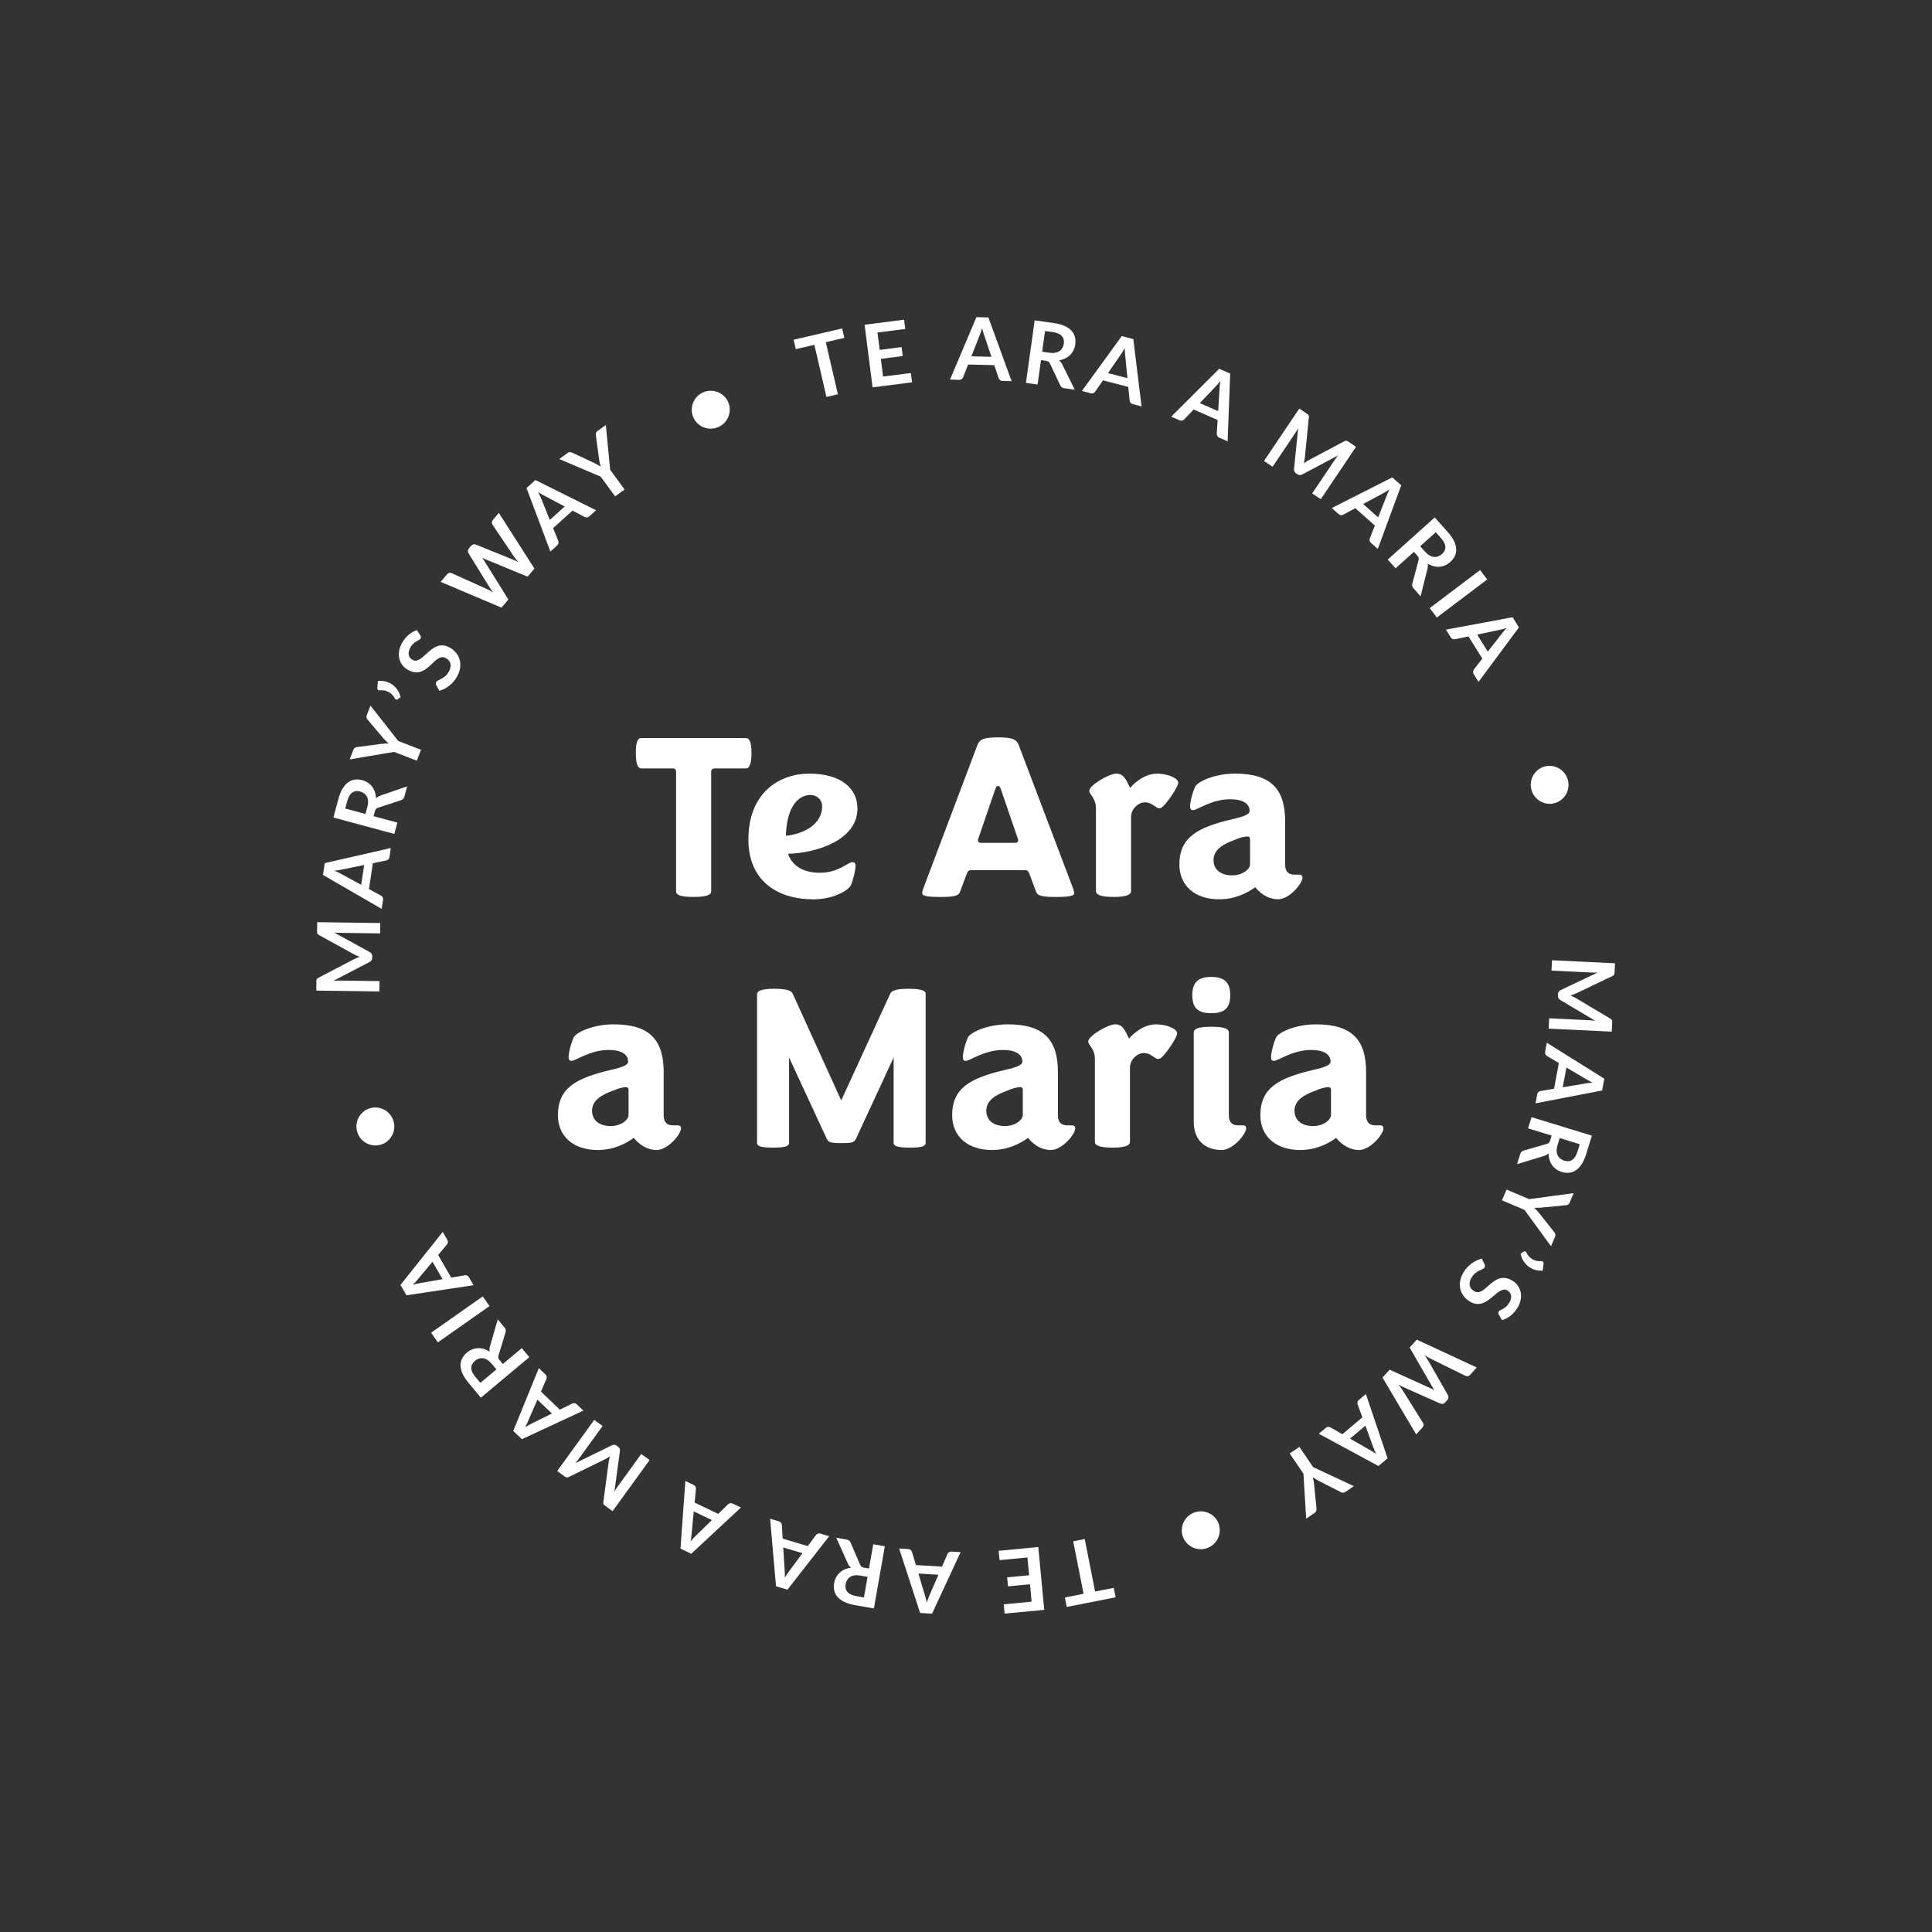 <?xml version="1.0" encoding="UTF-8"?>
<!-- Generator: Adobe Illustrator 25.3.1, SVG Export Plug-In . SVG Version: 6.00 Build 0)  -->
<svg xmlns="http://www.w3.org/2000/svg" xmlns:xlink="http://www.w3.org/1999/xlink" version="1.1" id="Layer_1" x="0px" y="0px" viewBox="0 0 1000 1000" style="enable-background:new 0 0 1000 1000;" xml:space="preserve">
<rect x="0" y="0" width="1000" height="1000" fill="#333333" stroke="none"/>
<style type="text/css">
	.st0{fill:#FFFFFF;}
</style>
<path class="st0" d="M834.22,533.98l-32.63-1.56l0.25-5.35l21.08,1.01c0.85,0.04,1.75,0.13,2.73,0.26L807.6,517.6  c-0.87-0.51-1.28-1.24-1.23-2.21l0.04-0.86c0.05-0.96,0.53-1.66,1.44-2.08l19.07-9.08c-0.5,0.02-0.99,0.04-1.47,0.04  c-0.48,0.01-0.93,0-1.33-0.02l-21.08-1.01l0.26-5.35l32.63,1.56l-0.22,4.58c-0.01,0.27-0.03,0.5-0.05,0.7  c-0.03,0.2-0.07,0.37-0.14,0.53c-0.07,0.15-0.17,0.29-0.31,0.41c-0.14,0.12-0.33,0.24-0.56,0.35l-18.59,8.9  c-0.49,0.24-1,0.45-1.52,0.64c-0.52,0.19-1.06,0.38-1.61,0.57c0.55,0.24,1.08,0.48,1.58,0.73c0.51,0.25,1,0.52,1.47,0.8l17.61,10.5  c0.22,0.13,0.39,0.27,0.52,0.41c0.13,0.14,0.22,0.29,0.27,0.46c0.05,0.16,0.08,0.34,0.09,0.53c0,0.2,0,0.43-0.01,0.7L834.22,533.98z  "></path>
<path class="st0" d="M808.88,562.78l11.41-1.92c0.51-0.1,1.11-0.2,1.8-0.29c0.69-0.09,1.43-0.16,2.22-0.23  c-0.72-0.33-1.39-0.67-2.01-1c-0.62-0.33-1.16-0.63-1.61-0.92l-9.91-5.87L808.88,562.78z M794.79,571.07l0.86-4.62  c0.1-0.52,0.31-0.91,0.63-1.19c0.32-0.28,0.69-0.46,1.1-0.55l7-1.18l2.48-13.31l-6.11-3.62c-0.32-0.18-0.59-0.47-0.81-0.87  c-0.22-0.39-0.28-0.84-0.18-1.34l0.87-4.66l29.76,18.61l-1.13,6.09L794.79,571.07z"></path>
<path class="st0" d="M806.2,592.68c-0.33,1.09-0.49,2.09-0.47,2.98c0.02,0.89,0.2,1.68,0.52,2.35c0.32,0.67,0.77,1.24,1.36,1.7  c0.58,0.46,1.27,0.82,2.06,1.06c1.58,0.49,2.96,0.34,4.13-0.44s2.09-2.24,2.74-4.38l1.14-3.71l-10.37-3.18L806.2,592.68z   M785.24,602.58l1.61-5.24c0.3-0.99,0.91-1.59,1.83-1.8l12.01-3.49c0.45-0.13,0.8-0.32,1.05-0.56c0.25-0.25,0.46-0.66,0.64-1.23  l0.76-2.48l-12.2-3.74l1.78-5.8l31.23,9.57l-2.93,9.51c-0.65,2.12-1.43,3.86-2.33,5.25c-0.91,1.38-1.9,2.44-2.99,3.16  c-1.09,0.73-2.26,1.15-3.5,1.28c-1.24,0.12-2.53-0.02-3.85-0.42c-1.05-0.32-2-0.78-2.84-1.38c-0.84-0.6-1.55-1.3-2.14-2.12  c-0.59-0.82-1.03-1.74-1.34-2.77c-0.31-1.03-0.47-2.15-0.46-3.34c-0.33,0.31-0.69,0.58-1.08,0.8c-0.39,0.23-0.83,0.4-1.31,0.54  L785.24,602.58z"></path>
<path class="st0" d="M789.07,626.24l-11.64-4.96l2.37-5.57l11.64,4.96l23.08-3.1l-2.1,4.93c-0.2,0.48-0.49,0.82-0.85,1  c-0.35,0.18-0.76,0.29-1.2,0.33l-12.38,1.21c-0.73,0.07-1.41,0.11-2.04,0.12c-0.63,0.02-1.25,0.01-1.86-0.02  c0.45,0.4,0.89,0.84,1.31,1.3c0.43,0.46,0.87,0.97,1.34,1.53l7.71,9.75c0.24,0.28,0.43,0.63,0.56,1.05c0.13,0.42,0.1,0.86-0.1,1.33  l-2.11,4.95L789.07,626.24z"></path>
<path class="st0" d="M798.52,657.68c-1.39,0.09-2.71-0.05-3.97-0.42s-2.4-0.94-3.41-1.71c-1.02-0.77-1.88-1.72-2.59-2.85  c-0.71-1.13-1.21-2.4-1.5-3.83l1.75-1.07c0.15-0.1,0.29-0.14,0.44-0.13c0.14,0.01,0.27,0.04,0.38,0.11  c0.11,0.07,0.21,0.15,0.29,0.25c0.08,0.1,0.14,0.22,0.18,0.34c0.19,0.45,0.49,0.95,0.9,1.49c0.41,0.54,0.93,1.04,1.56,1.49  c0.63,0.46,1.36,0.83,2.2,1.1c0.84,0.28,1.77,0.38,2.8,0.31c0.51-0.03,0.87,0.09,1.11,0.34c0.23,0.25,0.32,0.57,0.27,0.97  L798.52,657.68z"></path>
<path class="st0" d="M775.78,680.47c-0.17-0.32-0.27-0.6-0.28-0.85c-0.01-0.25,0.06-0.5,0.22-0.76c0.17-0.27,0.44-0.5,0.84-0.69  c0.4-0.19,0.85-0.43,1.36-0.71c0.51-0.29,1.05-0.66,1.61-1.12c0.56-0.46,1.08-1.09,1.57-1.88c0.44-0.72,0.75-1.4,0.91-2.05  c0.16-0.65,0.2-1.25,0.12-1.8c-0.08-0.56-0.28-1.06-0.6-1.5c-0.32-0.44-0.73-0.83-1.25-1.14c-0.65-0.4-1.31-0.56-1.97-0.46  c-0.66,0.09-1.33,0.35-2.01,0.76c-0.68,0.42-1.38,0.93-2.1,1.55c-0.72,0.61-1.47,1.24-2.24,1.88c-0.77,0.64-1.58,1.23-2.42,1.77  c-0.84,0.55-1.73,0.95-2.65,1.2c-0.93,0.26-1.91,0.32-2.94,0.19c-1.03-0.13-2.13-0.56-3.28-1.27c-1.26-0.78-2.3-1.72-3.12-2.82  c-0.83-1.11-1.4-2.33-1.7-3.65c-0.3-1.33-0.32-2.74-0.05-4.22c0.27-1.48,0.88-2.99,1.83-4.52c0.55-0.89,1.17-1.71,1.88-2.46  c0.7-0.75,1.46-1.42,2.27-2.01c0.81-0.59,1.65-1.09,2.52-1.51c0.87-0.41,1.75-0.72,2.64-0.92l1.54,3.05c0.1,0.24,0.14,0.5,0.14,0.78  c-0.01,0.28-0.08,0.54-0.22,0.77c-0.2,0.32-0.54,0.59-1.04,0.79c-0.49,0.21-1.06,0.47-1.69,0.79c-0.64,0.31-1.3,0.73-1.98,1.26  c-0.69,0.52-1.33,1.26-1.92,2.22c-0.91,1.47-1.27,2.83-1.07,4.07c0.2,1.24,0.96,2.26,2.26,3.07c0.73,0.45,1.44,0.64,2.12,0.55  c0.69-0.08,1.37-0.32,2.06-0.73c0.69-0.41,1.38-0.93,2.07-1.56c0.69-0.63,1.41-1.27,2.16-1.91c0.74-0.63,1.54-1.23,2.37-1.77  c0.83-0.55,1.73-0.95,2.67-1.19c0.95-0.25,1.97-0.28,3.06-0.12c1.09,0.17,2.27,0.65,3.54,1.43c1.01,0.63,1.87,1.44,2.59,2.44  c0.71,1,1.2,2.11,1.47,3.34c0.27,1.23,0.28,2.55,0.03,3.95c-0.25,1.41-0.82,2.84-1.73,4.3c-1.01,1.64-2.2,3-3.57,4.06  c-1.36,1.06-2.81,1.8-4.34,2.2L775.78,680.47z"></path>
<path class="st0" d="M733.01,742.45l-17.43-29.43l3.68-4.07l21.35,9.67c0.53,0.22,1.15,0.53,1.84,0.93  c-0.22-0.32-0.42-0.63-0.61-0.91c-0.19-0.29-0.35-0.57-0.49-0.84l-11.73-20.31l3.7-4.09l31.03,14.4l-3.41,3.77  c-0.35,0.39-0.74,0.63-1.16,0.73c-0.42,0.1-0.83,0.05-1.23-0.15l-18.22-8.98c-0.44-0.23-0.91-0.49-1.4-0.79  c-0.5-0.29-1.01-0.61-1.55-0.93c0.39,0.51,0.74,1.01,1.06,1.49c0.32,0.48,0.6,0.94,0.85,1.39l10.2,17.86  c0.18,0.32,0.25,0.71,0.23,1.17c-0.03,0.45-0.21,0.87-0.55,1.25l-1.19,1.32c-0.35,0.39-0.74,0.62-1.15,0.7  c-0.41,0.07-0.83,0.03-1.24-0.11l-18.78-8.36c-0.91-0.39-1.9-0.9-2.97-1.53c0.75,0.94,1.4,1.83,1.96,2.65l10.77,17.23  c0.22,0.32,0.31,0.71,0.26,1.16c-0.05,0.46-0.24,0.87-0.59,1.26L733.01,742.45z"></path>
<path class="st0" d="M698.77,744.63l10.04,5.75c0.46,0.24,0.99,0.55,1.57,0.92c0.59,0.37,1.21,0.78,1.87,1.23  c-0.35-0.71-0.65-1.4-0.92-2.05c-0.27-0.65-0.49-1.22-0.66-1.73l-3.95-10.82L698.77,744.63z M682.61,742.11l3.6-3.03  c0.4-0.34,0.81-0.52,1.24-0.53c0.42-0.01,0.83,0.08,1.2,0.27l6.16,3.52l10.35-8.72l-2.43-6.67c-0.13-0.34-0.16-0.74-0.08-1.18  c0.08-0.44,0.31-0.83,0.71-1.16l3.63-3.06l11.22,33.26l-4.73,3.99L682.61,742.11z"></path>
<path class="st0" d="M674.66,762.78l-7.12-10.46l5.01-3.4l7.12,10.46l21.1,9.85l-4.43,3.01c-0.44,0.3-0.85,0.43-1.25,0.39  c-0.4-0.03-0.79-0.16-1.19-0.36l-11.07-5.66c-0.65-0.34-1.24-0.68-1.79-1c-0.54-0.32-1.06-0.66-1.55-1.02  c0.16,0.58,0.29,1.18,0.4,1.8c0.11,0.62,0.21,1.29,0.3,2.01l1.23,12.36c0.05,0.37,0.02,0.76-0.1,1.18  c-0.11,0.42-0.38,0.78-0.81,1.07l-4.44,3.03L674.66,762.78z"></path>
<path class="st0" d="M630.61,788.25c0.52,1.25,0.77,2.52,0.75,3.82c-0.02,1.3-0.27,2.53-0.75,3.7c-0.48,1.17-1.17,2.22-2.07,3.15  c-0.9,0.93-1.98,1.66-3.23,2.18c-1.25,0.52-2.53,0.78-3.84,0.77c-1.31-0.01-2.54-0.26-3.71-0.74c-1.17-0.49-2.22-1.18-3.15-2.08  c-0.93-0.9-1.66-1.97-2.18-3.23c-0.52-1.24-0.76-2.5-0.74-3.79c0.03-1.29,0.28-2.52,0.76-3.68c0.48-1.16,1.17-2.21,2.09-3.15  c0.91-0.94,2-1.66,3.25-2.18c1.25-0.52,2.53-0.78,3.82-0.76c1.3,0.02,2.52,0.26,3.69,0.74c1.16,0.48,2.21,1.17,3.14,2.06  C629.37,785.95,630.1,787.01,630.61,788.25"></path>
<polygon class="st0" points="551.18,826.85 560.85,824.94 555.5,797.79 561.46,796.62 566.81,823.77 576.47,821.87 577.44,826.77   552.14,831.75 "></polygon>
<polygon class="st0" points="533.97,829.02 533.12,820.01 521.74,821.09 521.29,816.43 532.67,815.35 531.8,806.15 517.36,807.52   516.91,802.69 537.42,800.74 540.5,833.26 519.99,835.21 519.54,830.4 "></polygon>
<path class="st0" d="M475.37,814.46l3.32,11.09c0.17,0.49,0.33,1.08,0.5,1.75c0.17,0.68,0.34,1.4,0.5,2.18  c0.24-0.75,0.49-1.46,0.74-2.12c0.25-0.66,0.49-1.23,0.71-1.71l4.59-10.57L475.37,814.46z M465.39,801.5l4.69,0.28  c0.53,0.03,0.95,0.19,1.26,0.47c0.31,0.28,0.54,0.62,0.69,1.02l2.04,6.8l13.51,0.81l2.83-6.51c0.14-0.34,0.4-0.64,0.76-0.91  c0.36-0.27,0.8-0.38,1.31-0.35l4.73,0.28l-14.78,31.84l-6.18-0.37L465.39,801.5z"></path>
<path class="st0" d="M445.3,815.51c-1.13-0.2-2.14-0.23-3.02-0.09c-0.89,0.13-1.64,0.4-2.27,0.8c-0.63,0.4-1.14,0.92-1.52,1.56  c-0.39,0.64-0.65,1.36-0.79,2.18c-0.29,1.63,0.03,2.98,0.95,4.04c0.92,1.07,2.49,1.79,4.7,2.18l3.83,0.67l1.87-10.68L445.3,815.51z   M432.86,795.94l5.41,0.95c1.02,0.18,1.69,0.71,2.01,1.59l4.96,11.49c0.18,0.43,0.41,0.75,0.69,0.97c0.27,0.22,0.71,0.38,1.3,0.48  l2.56,0.45l2.21-12.57l5.98,1.05l-5.65,32.18l-9.81-1.72c-2.18-0.38-4.01-0.93-5.5-1.66c-1.49-0.73-2.66-1.59-3.51-2.58  s-1.43-2.1-1.7-3.31c-0.27-1.22-0.29-2.51-0.05-3.88c0.19-1.08,0.53-2.08,1.02-2.99c0.49-0.91,1.1-1.71,1.84-2.38  c0.74-0.68,1.6-1.24,2.59-1.68c0.99-0.44,2.07-0.73,3.26-0.87c-0.35-0.29-0.66-0.62-0.93-0.98c-0.27-0.36-0.51-0.77-0.7-1.24  L432.86,795.94z"></path>
<path class="st0" d="M405.4,800.98l0.73,11.55c0.05,0.52,0.08,1.13,0.1,1.82c0.01,0.7,0.01,1.44,0,2.24c0.4-0.68,0.8-1.31,1.19-1.9  c0.39-0.58,0.75-1.08,1.08-1.51l6.86-9.26L405.4,800.98z M398.61,786.11l4.51,1.33c0.5,0.15,0.88,0.4,1.12,0.74  c0.25,0.35,0.39,0.73,0.44,1.15l0.45,7.08l12.98,3.84l4.23-5.7c0.22-0.3,0.53-0.53,0.94-0.71c0.42-0.18,0.87-0.19,1.36-0.05  l4.55,1.34l-21.59,27.68l-5.93-1.75L398.61,786.11z"></path>
<path class="st0" d="M359.09,782.3l-1.1,11.52c-0.03,0.52-0.1,1.12-0.19,1.81c-0.1,0.69-0.22,1.43-0.36,2.21  c0.51-0.61,1-1.17,1.48-1.69c0.48-0.51,0.91-0.95,1.3-1.32l8.24-8.05L359.09,782.3z M354.74,766.54l4.24,2.03  c0.48,0.23,0.81,0.53,0.99,0.91c0.19,0.38,0.27,0.78,0.25,1.21l-0.68,7.06l12.21,5.84l5.08-4.96c0.26-0.26,0.61-0.44,1.04-0.55  c0.44-0.11,0.89-0.05,1.35,0.17l4.28,2.05l-25.7,23.92l-5.58-2.67L354.74,766.54z"></path>
<path class="st0" d="M288.4,761.4l19.17-26.45l4.33,3.14l-12.38,17.09c-0.49,0.68-1.06,1.4-1.71,2.14l18.88-9.23  c0.9-0.45,1.74-0.39,2.52,0.18l0.69,0.5c0.78,0.57,1.1,1.34,0.96,2.34l-2.84,20.93c0.26-0.43,0.51-0.85,0.77-1.26  c0.26-0.41,0.51-0.78,0.74-1.11l12.38-17.09l4.33,3.14l-19.17,26.45l-3.71-2.69c-0.22-0.16-0.4-0.3-0.56-0.43  c-0.15-0.12-0.27-0.26-0.36-0.4c-0.09-0.14-0.15-0.31-0.17-0.49c-0.03-0.18-0.02-0.4,0.01-0.66l2.72-20.43  c0.08-0.54,0.18-1.08,0.3-1.62c0.13-0.54,0.26-1.09,0.41-1.66c-0.5,0.33-0.99,0.64-1.48,0.93c-0.49,0.29-0.98,0.55-1.47,0.79  l-18.43,9c-0.23,0.11-0.44,0.18-0.63,0.21c-0.19,0.03-0.37,0.02-0.53-0.02c-0.16-0.04-0.33-0.12-0.5-0.22  c-0.17-0.1-0.36-0.24-0.58-0.39L288.4,761.4z"></path>
<path class="st0" d="M278.16,724.48l-4.62,10.61c-0.19,0.48-0.44,1.04-0.74,1.66c-0.31,0.63-0.65,1.29-1.02,1.99  c0.67-0.42,1.32-0.8,1.93-1.14c0.61-0.34,1.17-0.62,1.65-0.85l10.33-5.11L278.16,724.48z M278.9,708.15l3.4,3.24  c0.38,0.36,0.6,0.76,0.66,1.17c0.06,0.42,0.01,0.83-0.14,1.23l-2.83,6.51l9.8,9.33l6.36-3.14c0.33-0.17,0.71-0.24,1.16-0.2  c0.45,0.03,0.86,0.23,1.23,0.58l3.44,3.27l-31.84,14.78l-4.48-4.27L278.9,708.15z"></path>
<path class="st0" d="M254.51,705.89c-0.73-0.88-1.48-1.55-2.25-2.02c-0.76-0.47-1.52-0.76-2.26-0.85c-0.74-0.1-1.46-0.03-2.17,0.21  c-0.71,0.24-1.37,0.62-2.01,1.15c-1.27,1.06-1.9,2.3-1.88,3.71c0.02,1.41,0.75,2.97,2.19,4.69l2.5,2.98l8.32-6.96L254.51,705.89z   M257.62,682.91l3.52,4.21c0.67,0.79,0.84,1.64,0.51,2.52l-3.62,11.98c-0.13,0.44-0.17,0.84-0.1,1.18c0.07,0.35,0.3,0.75,0.68,1.21  l1.67,1.99l9.79-8.19l3.9,4.66l-25.06,20.96l-6.39-7.64c-1.42-1.7-2.46-3.31-3.13-4.82c-0.67-1.51-1.01-2.93-1.02-4.24  c-0.02-1.31,0.26-2.52,0.84-3.63c0.57-1.11,1.39-2.11,2.46-3c0.84-0.71,1.74-1.25,2.7-1.63c0.96-0.38,1.94-0.59,2.94-0.64  c1.01-0.04,2.03,0.08,3.06,0.38c1.04,0.3,2.06,0.78,3.06,1.44c-0.08-0.45-0.1-0.89-0.08-1.35c0.03-0.45,0.11-0.92,0.26-1.39  L257.62,682.91z"></path>
<rect x="221.77" y="680.23" transform="matrix(0.818 -0.575 0.575 0.818 -349.399 260.898)" class="st0" width="32.67" height="6.1"></rect>
<path class="st0" d="M223.85,653.08l-7.42,8.88c-0.32,0.41-0.71,0.87-1.18,1.39c-0.47,0.51-0.98,1.05-1.54,1.62  c0.76-0.22,1.49-0.4,2.17-0.55c0.69-0.15,1.3-0.27,1.82-0.34l11.35-1.99L223.85,653.08z M229.16,637.62l2.35,4.07  c0.26,0.46,0.36,0.89,0.3,1.31c-0.06,0.42-0.22,0.8-0.48,1.14l-4.55,5.45l6.77,11.72l6.99-1.22c0.36-0.07,0.75-0.02,1.17,0.13  c0.42,0.16,0.76,0.46,1.02,0.9l2.37,4.11l-34.72,5.21l-3.1-5.36L229.16,637.62z"></path>
<path class="st0" d="M196.89,592.54c-1.31,0.35-2.61,0.44-3.89,0.25c-1.28-0.19-2.48-0.59-3.57-1.22c-1.1-0.62-2.05-1.44-2.85-2.45  c-0.81-1.01-1.39-2.18-1.74-3.48c-0.35-1.31-0.44-2.61-0.27-3.9c0.18-1.3,0.59-2.49,1.22-3.58c0.63-1.09,1.45-2.04,2.47-2.85  c1.01-0.81,2.17-1.4,3.48-1.75c1.29-0.35,2.58-0.43,3.86-0.24c1.28,0.19,2.46,0.6,3.55,1.23c1.09,0.62,2.04,1.45,2.85,2.48  c0.81,1.03,1.39,2.19,1.75,3.5c0.36,1.3,0.44,2.6,0.26,3.88c-0.18,1.28-0.59,2.46-1.21,3.55c-0.63,1.09-1.44,2.04-2.45,2.85  C199.33,591.61,198.19,592.19,196.89,592.54"></path>
<path class="st0" d="M164.18,477.32l32.66,0.44l-0.07,5.36l-21.1-0.29c-0.85-0.01-1.75-0.07-2.73-0.17l18.42,10.12  c0.88,0.48,1.32,1.2,1.3,2.16l-0.01,0.86c-0.01,0.96-0.47,1.67-1.36,2.13l-18.75,9.73c0.5-0.04,0.99-0.07,1.47-0.09  c0.48-0.03,0.93-0.03,1.33-0.03l21.1,0.28l-0.07,5.35l-32.66-0.44l0.06-4.59c0.01-0.27,0.01-0.51,0.03-0.7  c0.02-0.19,0.05-0.37,0.12-0.53c0.06-0.16,0.16-0.3,0.3-0.43c0.14-0.12,0.32-0.25,0.55-0.36l18.27-9.54  c0.49-0.25,0.99-0.48,1.5-0.69c0.52-0.21,1.04-0.42,1.59-0.62c-0.55-0.22-1.09-0.44-1.61-0.68c-0.52-0.23-1.01-0.48-1.49-0.74  l-17.97-9.89c-0.22-0.12-0.4-0.25-0.54-0.39c-0.13-0.14-0.23-0.28-0.29-0.44c-0.06-0.16-0.09-0.34-0.1-0.53  c-0.01-0.2-0.02-0.43-0.01-0.7L164.18,477.32z"></path>
<path class="st0" d="M188.5,447.71l-11.34,2.32c-0.5,0.12-1.1,0.24-1.79,0.35c-0.69,0.11-1.43,0.21-2.22,0.31  c0.73,0.31,1.41,0.61,2.04,0.92c0.63,0.31,1.18,0.59,1.64,0.86l10.12,5.52L188.5,447.71z M202.3,438.93l-0.7,4.65  c-0.08,0.52-0.27,0.93-0.58,1.21c-0.31,0.29-0.67,0.48-1.08,0.59l-6.95,1.42l-2.01,13.38l6.23,3.4c0.33,0.17,0.6,0.45,0.83,0.83  c0.23,0.38,0.31,0.83,0.23,1.34l-0.71,4.69l-30.39-17.57l0.92-6.12L202.3,438.93z"></path>
<path class="st0" d="M190.15,417.66c0.3-1.11,0.42-2.1,0.36-3c-0.05-0.89-0.25-1.67-0.6-2.34c-0.34-0.66-0.81-1.21-1.41-1.66  c-0.6-0.44-1.3-0.77-2.1-0.99c-1.6-0.43-2.97-0.23-4.11,0.59s-2.01,2.32-2.59,4.48l-1.01,3.75l10.47,2.82L190.15,417.66z   M210.75,407.02l-1.43,5.3c-0.27,1-0.86,1.62-1.77,1.86l-11.89,3.91c-0.45,0.15-0.79,0.35-1.03,0.6c-0.24,0.26-0.44,0.68-0.59,1.26  l-0.68,2.51l12.32,3.32l-1.58,5.87l-31.54-8.5l2.59-9.62c0.58-2.14,1.29-3.92,2.15-5.33c0.86-1.41,1.82-2.5,2.88-3.27  c1.06-0.76,2.22-1.23,3.45-1.4c1.24-0.16,2.52-0.07,3.86,0.29c1.06,0.28,2.02,0.71,2.89,1.28c0.86,0.57,1.6,1.25,2.21,2.05  c0.61,0.8,1.09,1.71,1.44,2.73c0.35,1.02,0.54,2.13,0.58,3.33c0.32-0.32,0.67-0.6,1.06-0.84c0.38-0.24,0.81-0.44,1.29-0.59  L210.75,407.02z"></path>
<path class="st0" d="M206.12,383.53l11.8,4.56l-2.18,5.65l-11.8-4.56l-22.96,3.89l1.93-4.99c0.19-0.49,0.46-0.84,0.81-1.03  c0.35-0.2,0.74-0.32,1.19-0.38l12.33-1.63c0.73-0.09,1.41-0.15,2.04-0.19c0.63-0.04,1.25-0.05,1.86-0.05  c-0.46-0.39-0.91-0.81-1.36-1.25c-0.44-0.44-0.91-0.94-1.39-1.48l-8.04-9.48c-0.25-0.27-0.45-0.62-0.59-1.03  c-0.15-0.41-0.13-0.86,0.05-1.34l1.94-5.01L206.12,383.53z"></path>
<path class="st0" d="M195.59,352.46c1.39-0.14,2.71-0.04,3.98,0.28c1.27,0.33,2.43,0.86,3.47,1.59c1.04,0.74,1.94,1.66,2.69,2.76  c0.75,1.11,1.29,2.36,1.63,3.78l-1.72,1.13c-0.15,0.1-0.29,0.15-0.43,0.14c-0.14,0-0.27-0.03-0.38-0.1  c-0.11-0.06-0.21-0.14-0.3-0.24c-0.09-0.1-0.15-0.21-0.19-0.33c-0.2-0.44-0.52-0.93-0.95-1.46c-0.43-0.52-0.97-1-1.61-1.44  c-0.64-0.43-1.39-0.78-2.24-1.03c-0.85-0.25-1.79-0.31-2.81-0.2c-0.5,0.04-0.88-0.06-1.12-0.3c-0.24-0.24-0.34-0.56-0.3-0.96  L195.59,352.46z"></path>
<path class="st0" d="M217.55,328.89c0.18,0.31,0.29,0.59,0.31,0.84c0.03,0.25-0.04,0.5-0.19,0.76c-0.16,0.27-0.43,0.52-0.82,0.72  c-0.38,0.2-0.83,0.46-1.33,0.76c-0.5,0.3-1.03,0.7-1.57,1.17c-0.55,0.48-1.05,1.13-1.51,1.94c-0.42,0.73-0.7,1.42-0.83,2.07  c-0.14,0.65-0.16,1.25-0.05,1.8c0.1,0.55,0.32,1.04,0.65,1.48c0.33,0.44,0.76,0.8,1.28,1.1c0.67,0.38,1.33,0.51,1.99,0.4  c0.66-0.12,1.32-0.4,1.98-0.83c0.67-0.44,1.35-0.97,2.04-1.62c0.7-0.64,1.42-1.3,2.17-1.96c0.75-0.66,1.54-1.28,2.36-1.85  c0.82-0.57,1.69-1,2.61-1.29c0.92-0.29,1.9-0.38,2.94-0.29c1.04,0.1,2.14,0.48,3.32,1.16c1.28,0.73,2.36,1.64,3.22,2.71  c0.87,1.08,1.48,2.27,1.82,3.59c0.35,1.32,0.42,2.72,0.2,4.21c-0.22,1.49-0.77,3.02-1.67,4.59c-0.51,0.9-1.11,1.74-1.79,2.52  c-0.68,0.78-1.41,1.47-2.2,2.09c-0.78,0.62-1.61,1.15-2.47,1.59c-0.86,0.44-1.73,0.78-2.61,1.01l-1.64-3  c-0.11-0.24-0.16-0.49-0.17-0.78c-0.01-0.28,0.06-0.53,0.19-0.77c0.19-0.33,0.53-0.61,1.01-0.83c0.49-0.23,1.04-0.51,1.67-0.84  c0.63-0.33,1.27-0.78,1.94-1.32c0.67-0.55,1.28-1.31,1.84-2.29c0.86-1.5,1.17-2.87,0.93-4.1c-0.24-1.23-1.03-2.23-2.36-2.99  c-0.75-0.43-1.46-0.59-2.15-0.48c-0.68,0.1-1.36,0.37-2.03,0.81c-0.67,0.43-1.34,0.98-2.01,1.63c-0.67,0.66-1.37,1.32-2.09,1.98  c-0.73,0.66-1.49,1.28-2.31,1.85c-0.81,0.58-1.69,1-2.63,1.28c-0.94,0.28-1.96,0.35-3.05,0.22c-1.09-0.13-2.29-0.57-3.58-1.31  c-1.03-0.59-1.92-1.37-2.67-2.34c-0.75-0.98-1.28-2.07-1.58-3.29c-0.31-1.21-0.36-2.53-0.16-3.94c0.2-1.41,0.73-2.86,1.58-4.35  c0.96-1.67,2.1-3.07,3.43-4.18c1.33-1.12,2.75-1.9,4.26-2.35L217.55,328.89z"></path>
<path class="st0" d="M258.19,265.47l18.43,28.82l-3.54,4.19l-21.66-8.93c-0.54-0.2-1.16-0.49-1.87-0.87  c0.23,0.31,0.44,0.61,0.64,0.89c0.2,0.29,0.37,0.56,0.52,0.82l12.42,19.9l-3.55,4.22l-31.5-13.33l3.28-3.88  c0.34-0.4,0.72-0.66,1.14-0.77c0.42-0.11,0.83-0.08,1.23,0.11l18.52,8.35c0.45,0.22,0.92,0.46,1.43,0.75  c0.5,0.27,1.03,0.57,1.58,0.87c-0.4-0.5-0.77-0.98-1.11-1.45c-0.33-0.47-0.63-0.92-0.89-1.36l-10.8-17.5  c-0.19-0.32-0.28-0.7-0.27-1.16c0.01-0.46,0.18-0.88,0.51-1.27l1.15-1.36c0.34-0.4,0.72-0.65,1.13-0.74  c0.41-0.09,0.82-0.06,1.24,0.07l19.06,7.72c0.91,0.36,1.92,0.83,3.02,1.42c-0.78-0.91-1.47-1.78-2.05-2.59l-11.35-16.85  c-0.23-0.31-0.33-0.7-0.3-1.15c0.03-0.46,0.21-0.88,0.54-1.28L258.19,265.47z"></path>
<path class="st0" d="M292.3,262.15l-10.23-5.4c-0.47-0.23-1-0.51-1.6-0.87c-0.6-0.35-1.24-0.74-1.91-1.17  c0.37,0.7,0.7,1.37,0.99,2.01c0.29,0.64,0.53,1.21,0.72,1.71l4.32,10.68L292.3,262.15z M308.53,264.11l-3.49,3.15  c-0.39,0.35-0.8,0.54-1.22,0.57c-0.42,0.03-0.83-0.05-1.21-0.23l-6.28-3.31l-10.04,9.07l2.66,6.58c0.14,0.34,0.18,0.73,0.12,1.17  c-0.06,0.44-0.29,0.84-0.67,1.18l-3.52,3.18l-12.36-32.85l4.59-4.15L308.53,264.11z"></path>
<path class="st0" d="M315.81,243.14l7.47,10.21l-4.89,3.58l-7.47-10.21l-21.43-9.12l4.32-3.16c0.42-0.31,0.84-0.46,1.24-0.43  c0.4,0.03,0.8,0.14,1.2,0.33l11.26,5.28c0.66,0.32,1.27,0.63,1.82,0.94c0.55,0.31,1.08,0.63,1.59,0.96  c-0.18-0.58-0.34-1.17-0.47-1.79c-0.13-0.61-0.26-1.28-0.37-2l-1.65-12.31c-0.06-0.37-0.04-0.76,0.05-1.19  c0.1-0.43,0.35-0.79,0.77-1.09l4.34-3.18L315.81,243.14z"></path>
<path class="st0" d="M358.93,216.18c-0.56-1.23-0.86-2.5-0.88-3.79c-0.02-1.3,0.18-2.54,0.62-3.72c0.44-1.19,1.09-2.26,1.96-3.22  c0.87-0.96,1.92-1.72,3.15-2.29c1.23-0.56,2.5-0.86,3.81-0.9c1.31-0.03,2.56,0.17,3.74,0.61c1.18,0.44,2.25,1.1,3.22,1.97  c0.97,0.87,1.73,1.92,2.3,3.15c0.56,1.22,0.85,2.47,0.87,3.77c0.02,1.29-0.19,2.53-0.63,3.71c-0.44,1.18-1.1,2.25-1.98,3.22  c-0.88,0.97-1.94,1.73-3.17,2.3c-1.23,0.56-2.5,0.86-3.79,0.89s-2.53-0.18-3.71-0.61c-1.18-0.44-2.25-1.09-3.21-1.94  C360.25,218.44,359.49,217.41,358.93,216.18"></path>
<polygon class="st0" points="437.02,174.88 427.42,177.11 433.69,204.06 427.77,205.44 421.51,178.48 411.91,180.71 410.78,175.85   435.89,170.01 "></polygon>
<polygon class="st0" points="454.18,172.11 455.32,181.1 466.66,179.65 467.25,184.29 455.91,185.74 457.08,194.9 471.47,193.07   472.08,197.89 451.64,200.49 447.51,168.08 467.95,165.48 468.56,170.28 "></polygon>
<path class="st0" d="M513.18,184.68l-3.7-10.96c-0.18-0.48-0.37-1.06-0.57-1.73c-0.19-0.67-0.39-1.39-0.58-2.16  c-0.22,0.76-0.44,1.48-0.66,2.14c-0.23,0.67-0.44,1.24-0.66,1.73l-4.22,10.72L513.18,184.68z M523.6,197.28l-4.7-0.12  c-0.53-0.01-0.95-0.16-1.28-0.43c-0.32-0.27-0.56-0.61-0.72-1l-2.27-6.72l-13.53-0.34l-2.61,6.6c-0.13,0.35-0.37,0.65-0.72,0.93  c-0.35,0.28-0.79,0.41-1.3,0.4l-4.74-0.12l13.67-32.33l6.19,0.16L523.6,197.28z"></path>
<path class="st0" d="M543.18,182.58c1.13,0.16,2.14,0.16,3.02-0.01c0.88-0.17,1.63-0.46,2.24-0.88c0.61-0.42,1.1-0.96,1.47-1.61  c0.36-0.65,0.6-1.38,0.72-2.2c0.23-1.64-0.14-2.98-1.09-4.01c-0.96-1.03-2.55-1.7-4.77-2.01l-3.85-0.54l-1.5,10.74L543.18,182.58z   M556.28,201.71l-5.43-0.76c-1.03-0.14-1.72-0.66-2.07-1.52l-5.35-11.31c-0.2-0.42-0.44-0.74-0.72-0.94  c-0.28-0.21-0.72-0.35-1.32-0.44l-2.57-0.36l-1.77,12.64l-6.02-0.84l4.52-32.35l9.86,1.38c2.19,0.31,4.04,0.8,5.55,1.47  c1.51,0.68,2.71,1.49,3.6,2.46c0.89,0.96,1.49,2.04,1.81,3.25c0.32,1.21,0.38,2.5,0.19,3.87c-0.15,1.09-0.45,2.09-0.91,3.02  c-0.46,0.93-1.04,1.74-1.75,2.45c-0.71,0.71-1.56,1.3-2.53,1.77c-0.97,0.47-2.05,0.81-3.23,0.99c0.36,0.28,0.68,0.59,0.96,0.94  c0.29,0.35,0.53,0.76,0.74,1.21L556.28,201.71z"></path>
<path class="st0" d="M583.55,195.72l-1.13-11.51c-0.07-0.52-0.12-1.12-0.16-1.81c-0.04-0.69-0.07-1.44-0.08-2.24  c-0.38,0.69-0.76,1.34-1.13,1.94c-0.37,0.59-0.72,1.11-1.03,1.54l-6.54,9.49L583.55,195.72z M590.86,210.34l-4.55-1.17  c-0.51-0.14-0.89-0.37-1.15-0.71c-0.25-0.34-0.41-0.72-0.47-1.14l-0.7-7.06l-13.1-3.38l-4.03,5.84c-0.2,0.31-0.51,0.55-0.91,0.74  c-0.41,0.19-0.86,0.22-1.36,0.09l-4.59-1.19l20.62-28.41l5.99,1.55L590.86,210.34z"></path>
<path class="st0" d="M630.52,212.82l0.71-11.55c0.01-0.52,0.05-1.13,0.13-1.82c0.07-0.69,0.16-1.43,0.28-2.22  c-0.49,0.63-0.96,1.2-1.42,1.73c-0.46,0.53-0.88,0.98-1.26,1.36l-7.96,8.33L630.52,212.82z M635.42,228.42l-4.31-1.88  c-0.48-0.21-0.82-0.51-1.02-0.88c-0.2-0.37-0.3-0.77-0.29-1.2l0.43-7.08l-12.4-5.42l-4.9,5.13c-0.25,0.27-0.59,0.47-1.02,0.59  c-0.43,0.12-0.88,0.08-1.35-0.12l-4.35-1.9l24.86-24.78l5.67,2.48L635.42,228.42z"></path>
<path class="st0" d="M701.88,231.29l-18.25,27.09l-4.44-2.99l11.79-17.5c0.47-0.7,1.02-1.43,1.64-2.19l-18.55,9.87  c-0.88,0.48-1.72,0.45-2.52-0.09l-0.71-0.48c-0.8-0.54-1.15-1.31-1.04-2.31l2.12-21.02c-0.24,0.44-0.48,0.87-0.73,1.28  c-0.25,0.42-0.48,0.79-0.71,1.13l-11.79,17.5l-4.44-2.99l18.25-27.1l3.81,2.56c0.22,0.15,0.41,0.29,0.57,0.41  c0.15,0.12,0.28,0.25,0.38,0.39c0.1,0.14,0.16,0.3,0.19,0.48c0.03,0.18,0.03,0.4,0.01,0.66l-2.02,20.51  c-0.06,0.55-0.14,1.09-0.24,1.64c-0.11,0.55-0.22,1.1-0.35,1.67c0.48-0.35,0.97-0.67,1.45-0.98c0.48-0.3,0.96-0.58,1.44-0.84  l18.11-9.62c0.23-0.12,0.43-0.2,0.62-0.23c0.19-0.04,0.36-0.04,0.53,0c0.16,0.04,0.33,0.11,0.5,0.2c0.17,0.1,0.37,0.22,0.59,0.37  L701.88,231.29z"></path>
<path class="st0" d="M713.32,267.79l4.25-10.76c0.17-0.49,0.4-1.05,0.68-1.69c0.28-0.64,0.6-1.31,0.96-2.03  c-0.66,0.44-1.29,0.85-1.89,1.21c-0.6,0.36-1.14,0.66-1.62,0.9l-10.15,5.46L713.32,267.79z M713.14,284.14l-3.51-3.13  c-0.4-0.35-0.63-0.73-0.7-1.15c-0.08-0.42-0.04-0.83,0.09-1.23l2.61-6.6l-10.11-8.99l-6.25,3.36c-0.32,0.18-0.7,0.26-1.15,0.25  c-0.45-0.02-0.87-0.2-1.25-0.54l-3.55-3.15l31.32-15.86l4.63,4.11L713.14,284.14z"></path>
<path class="st0" d="M737.61,285.56c0.76,0.85,1.54,1.5,2.32,1.94c0.78,0.44,1.54,0.7,2.29,0.77c0.74,0.07,1.46-0.02,2.16-0.28  c0.69-0.26,1.35-0.67,1.97-1.22c1.24-1.11,1.82-2.36,1.75-3.77c-0.07-1.41-0.85-2.94-2.35-4.62l-2.59-2.89l-8.07,7.24L737.61,285.56  z M735.3,308.64l-3.66-4.09c-0.7-0.77-0.89-1.61-0.6-2.5l3.2-12.1c0.12-0.45,0.14-0.85,0.06-1.19c-0.08-0.34-0.33-0.74-0.73-1.19  l-1.73-1.93l-9.5,8.52l-4.06-4.52l24.32-21.81l6.65,7.42c1.48,1.65,2.58,3.21,3.3,4.7c0.72,1.49,1.11,2.89,1.17,4.2  c0.06,1.31-0.18,2.53-0.71,3.65c-0.54,1.13-1.32,2.16-2.35,3.08c-0.82,0.73-1.7,1.31-2.64,1.72c-0.95,0.41-1.92,0.66-2.92,0.74  c-1,0.08-2.03-0.01-3.07-0.28c-1.05-0.27-2.08-0.71-3.1-1.33c0.09,0.44,0.13,0.89,0.13,1.34c-0.01,0.45-0.08,0.92-0.22,1.41  L735.3,308.64z"></path>
<rect x="738.46" y="304.56" transform="matrix(0.798 -0.603 0.603 0.798 -32.917 517.014)" class="st0" width="32.67" height="6.1"></rect>
<path class="st0" d="M770.08,337.28l7.11-9.13c0.31-0.42,0.68-0.9,1.14-1.43c0.45-0.53,0.94-1.09,1.48-1.67  c-0.76,0.24-1.47,0.45-2.15,0.63c-0.68,0.17-1.28,0.31-1.81,0.41l-11.27,2.38L770.08,337.28z M765.3,352.92l-2.49-3.98  c-0.28-0.45-0.4-0.88-0.35-1.3c0.05-0.42,0.2-0.81,0.44-1.15l4.36-5.6l-7.17-11.48l-6.95,1.46c-0.36,0.08-0.75,0.05-1.18-0.09  c-0.42-0.14-0.77-0.43-1.04-0.86l-2.52-4.02l34.52-6.41l3.28,5.25L765.3,352.92z"></path>
<path class="st0" d="M799.15,396.84c1.29-0.4,2.58-0.53,3.87-0.38c1.29,0.15,2.49,0.51,3.6,1.1c1.11,0.58,2.09,1.37,2.93,2.35  c0.84,0.98,1.46,2.12,1.86,3.41c0.4,1.29,0.53,2.59,0.4,3.89c-0.13,1.3-0.5,2.5-1.09,3.62c-0.59,1.11-1.38,2.09-2.36,2.93  s-2.12,1.47-3.41,1.87c-1.28,0.39-2.56,0.52-3.83,0.37c-1.28-0.15-2.48-0.52-3.58-1.1c-1.11-0.59-2.08-1.38-2.93-2.38  c-0.84-1-1.46-2.14-1.86-3.44s-0.53-2.58-0.39-3.87c0.14-1.29,0.5-2.48,1.08-3.59c0.59-1.11,1.37-2.08,2.34-2.93  C796.75,397.86,797.87,397.24,799.15,396.84"></path>
<path class="st0" d="M349.95,461.43v-61.85c0-1.23-0.61-1.84-1.84-1.84h-16.2c-1.6,0-2.82-1.84-2.82-8.1c0-6.13,1.23-7.61,2.82-7.61  h54.24c1.47,0,2.82,1.47,2.82,7.61c0,6.26-1.35,8.1-2.82,8.1h-16.2c-1.23,0-1.84,0.61-1.84,1.84v61.85c0,1.47-1.6,2.82-9.08,2.82  C351.42,464.26,349.95,462.91,349.95,461.43"></path>
<path class="st0" d="M406.76,432.59c9.82-0.98,18.78-6.26,18.78-15.22c0-3.44-2.7-5.89-6.01-5.89  C413.39,411.49,407.25,417.13,406.76,432.59 M387.37,434.56c0-24.17,15.83-34.12,31.54-34.12c16.69,0,24.91,7.85,24.91,18.04  c0,16.45-21.35,23.07-35.96,23.44c2.7,7.49,9.57,9.82,16.57,9.82c9.45,0,14.73-5.52,16.69-5.52c0.86,0,1.72,0.49,1.72,1.72  c0,1.96-0.86,6.38-2.33,10.06c-0.98,2.58-8.71,7.49-19.39,7.49C401.73,465.48,387.37,455.42,387.37,434.56"></path>
<path class="st0" d="M525.3,436.28c1.23,0,1.72-0.49,1.72-1.6l-8.96-26.14c-0.25-0.74-0.61-1.72-1.47-1.72s-1.23,0.98-1.47,1.72  l-8.96,26.14c0,1.11,0.49,1.6,1.72,1.6H525.3z M502.72,450.39c-1.23,0-1.72,0.37-2.21,1.6l-3.68,9.82  c-0.74,1.84-3.19,2.46-10.06,2.46c-7.36,0-9.45-0.61-9.45-1.97c0-0.98,0.37-1.72,0.86-3.19l27.74-73.51  c1.11-3.07,3.68-3.93,10.68-3.93c6.99,0,9.57,0.86,10.68,3.93l27.86,73.51c0.49,1.47,0.86,2.21,0.86,3.19  c0,1.35-2.21,1.97-9.57,1.97c-6.87,0-9.33-0.61-10.06-2.46l-3.68-9.82c-0.49-1.23-0.98-1.6-2.21-1.6H502.72z"></path>
<path class="st0" d="M567.26,461.31v-42.95c0-5.28-3.44-7.12-3.44-9.08c0-2.82,10.19-8.84,13.99-8.84c3.68,0,4.91,2.7,7.12,7.36  c0,0,6.01-7.36,13.99-7.36c5.15,0,10.92,2.21,10.92,4.66c0,2.09-4.91,9.33-7.61,12.03c-0.86,0.86-1.35,1.23-2.21,1.23  c-1.84,0-3.68-3.07-7.36-3.07c-3.68,0-7.24,3.68-7.24,7.49v38.53c0,1.47-1.6,2.95-9.08,2.95  C568.98,464.26,567.26,462.78,567.26,461.31"></path>
<path class="st0" d="M637.82,453.09c5.4,0,9.2-3.31,9.2-5.65v-13.13c0-0.74-0.37-1.35-1.35-1.35c-1.59,0-4.05,0.61-6.75,1.84  c-5.15,1.84-10.8,4.66-10.8,10.31C628.12,450.39,632.17,453.09,637.82,453.09 M649.72,459.22c-4.54,3.19-10.56,6.26-18.78,6.26  c-11.78,0-20.49-6.5-20.49-18.04c0-14.23,9.69-19.27,27.49-23.44c5.89-1.35,8.84-2.46,8.84-4.3c0-3.56-3.19-6.01-10.06-6.01  c-9.57,0-17.18,5.64-19.15,5.64c-1.11,0-1.6-0.61-1.6-1.84c0-1.97,0.86-6.14,2.58-10.19c1.23-2.7,10.06-6.87,20.74-6.87  c18.78,0,25.89,8.22,25.89,24.67v22.33c0,3.81,1.84,5.28,4.79,5.28h2.46c1.23,0,1.72,0.61,1.72,1.59c0,2.95-6.75,11.17-12.64,11.17  C654.26,465.48,649.72,459.22,649.72,459.22"></path>
<path class="st0" d="M316.14,582.84c5.4,0,9.2-3.31,9.2-5.65v-13.13c0-0.74-0.37-1.35-1.35-1.35c-1.59,0-4.05,0.61-6.75,1.84  c-5.15,1.84-10.8,4.66-10.8,10.31C306.45,580.14,310.5,582.84,316.14,582.84 M328.05,588.98c-4.54,3.19-10.56,6.26-18.78,6.26  c-11.78,0-20.49-6.5-20.49-18.04c0-14.23,9.69-19.27,27.49-23.44c5.89-1.35,8.84-2.45,8.84-4.29c0-3.56-3.19-6.01-10.06-6.01  c-9.57,0-17.18,5.64-19.15,5.64c-1.11,0-1.6-0.61-1.6-1.84c0-1.97,0.86-6.14,2.58-10.19c1.23-2.7,10.06-6.87,20.74-6.87  c18.78,0,25.89,8.22,25.89,24.67v22.33c0,3.81,1.84,5.28,4.79,5.28h2.46c1.23,0,1.72,0.61,1.72,1.6c0,2.95-6.75,11.17-12.64,11.17  C332.59,595.24,328.05,588.98,328.05,588.98"></path>
<path class="st0" d="M391.85,591.31v-76.95c0.25-1.35,2.09-2.58,8.96-2.58c6.87,0,8.96,1.23,9.45,2.46l25.16,55.34l25.4-55.34  c0.61-1.23,2.46-2.46,9.33-2.46c6.87,0,8.96,1.11,8.96,2.46v77.07c0,1.59-0.61,2.7-8.22,2.7c-7.49,0-8.34-1.11-8.34-2.7v-43.94  l-19.51,42.09c-0.98,1.84-1.84,2.21-7.49,2.21c-5.64,0-6.63-0.37-7.61-2.21l-19.51-42.09v43.94c0,1.59-0.86,2.7-8.22,2.7  C392.59,594.01,391.85,592.9,391.85,591.31"></path>
<path class="st0" d="M520.2,582.84c5.4,0,9.2-3.31,9.2-5.65v-13.13c0-0.74-0.37-1.35-1.35-1.35c-1.59,0-4.05,0.61-6.75,1.84  c-5.15,1.84-10.8,4.66-10.8,10.31C510.51,580.14,514.56,582.84,520.2,582.84 M532.11,588.98c-4.54,3.19-10.56,6.26-18.78,6.26  c-11.78,0-20.49-6.5-20.49-18.04c0-14.23,9.69-19.27,27.49-23.44c5.89-1.35,8.84-2.45,8.84-4.29c0-3.56-3.19-6.01-10.06-6.01  c-9.57,0-17.18,5.64-19.15,5.64c-1.11,0-1.6-0.61-1.6-1.84c0-1.97,0.86-6.14,2.58-10.19c1.23-2.7,10.06-6.87,20.74-6.87  c18.78,0,25.89,8.22,25.89,24.67v22.33c0,3.81,1.84,5.28,4.79,5.28h2.46c1.23,0,1.72,0.61,1.72,1.6c0,2.95-6.75,11.17-12.64,11.17  C536.65,595.24,532.11,588.98,532.11,588.98"></path>
<path class="st0" d="M566.71,591.06v-42.95c0-5.28-3.44-7.12-3.44-9.08c0-2.82,10.19-8.84,13.99-8.84c3.68,0,4.91,2.7,7.12,7.36  c0,0,6.01-7.36,13.99-7.36c5.15,0,10.92,2.21,10.92,4.66c0,2.09-4.91,9.33-7.61,12.03c-0.86,0.86-1.35,1.23-2.21,1.23  c-1.84,0-3.68-3.07-7.36-3.07c-3.68,0-7.24,3.68-7.24,7.49v38.53c0,1.47-1.6,2.95-9.08,2.95  C568.42,594.01,566.71,592.54,566.71,591.06"></path>
<path class="st0" d="M636.04,577.2c0,3.8,1.84,5.28,4.66,5.28h2.58c1.35,0,1.72,0.61,1.72,1.59c0,2.82-6.75,11.17-12.64,11.17  c-9.08,0-14.48-5.52-14.48-14.6v-46.26c0-1.59,1.72-2.94,9.08-2.94c7.49,0,9.08,1.35,9.08,2.94V577.2z M636.77,515.1  c0,6.75-3.07,9.33-9.82,9.33s-9.82-2.58-9.82-9.33c0-6.63,3.07-9.45,9.82-9.45S636.77,508.48,636.77,515.1"></path>
<path class="st0" d="M679.72,582.84c5.4,0,9.2-3.31,9.2-5.65v-13.13c0-0.74-0.37-1.35-1.35-1.35c-1.59,0-4.05,0.61-6.75,1.84  c-5.15,1.84-10.8,4.66-10.8,10.31C670.03,580.14,674.08,582.84,679.72,582.84 M691.63,588.98c-4.54,3.19-10.56,6.26-18.78,6.26  c-11.78,0-20.49-6.5-20.49-18.04c0-14.23,9.69-19.27,27.49-23.44c5.89-1.35,8.84-2.45,8.84-4.29c0-3.56-3.19-6.01-10.06-6.01  c-9.57,0-17.18,5.64-19.15,5.64c-1.11,0-1.6-0.61-1.6-1.84c0-1.97,0.86-6.14,2.58-10.19c1.23-2.7,10.06-6.87,20.74-6.87  c18.78,0,25.89,8.22,25.89,24.67v22.33c0,3.81,1.84,5.28,4.79,5.28h2.46c1.23,0,1.72,0.61,1.72,1.6c0,2.95-6.75,11.17-12.64,11.17  C696.17,595.24,691.63,588.98,691.63,588.98"></path>
</svg>
